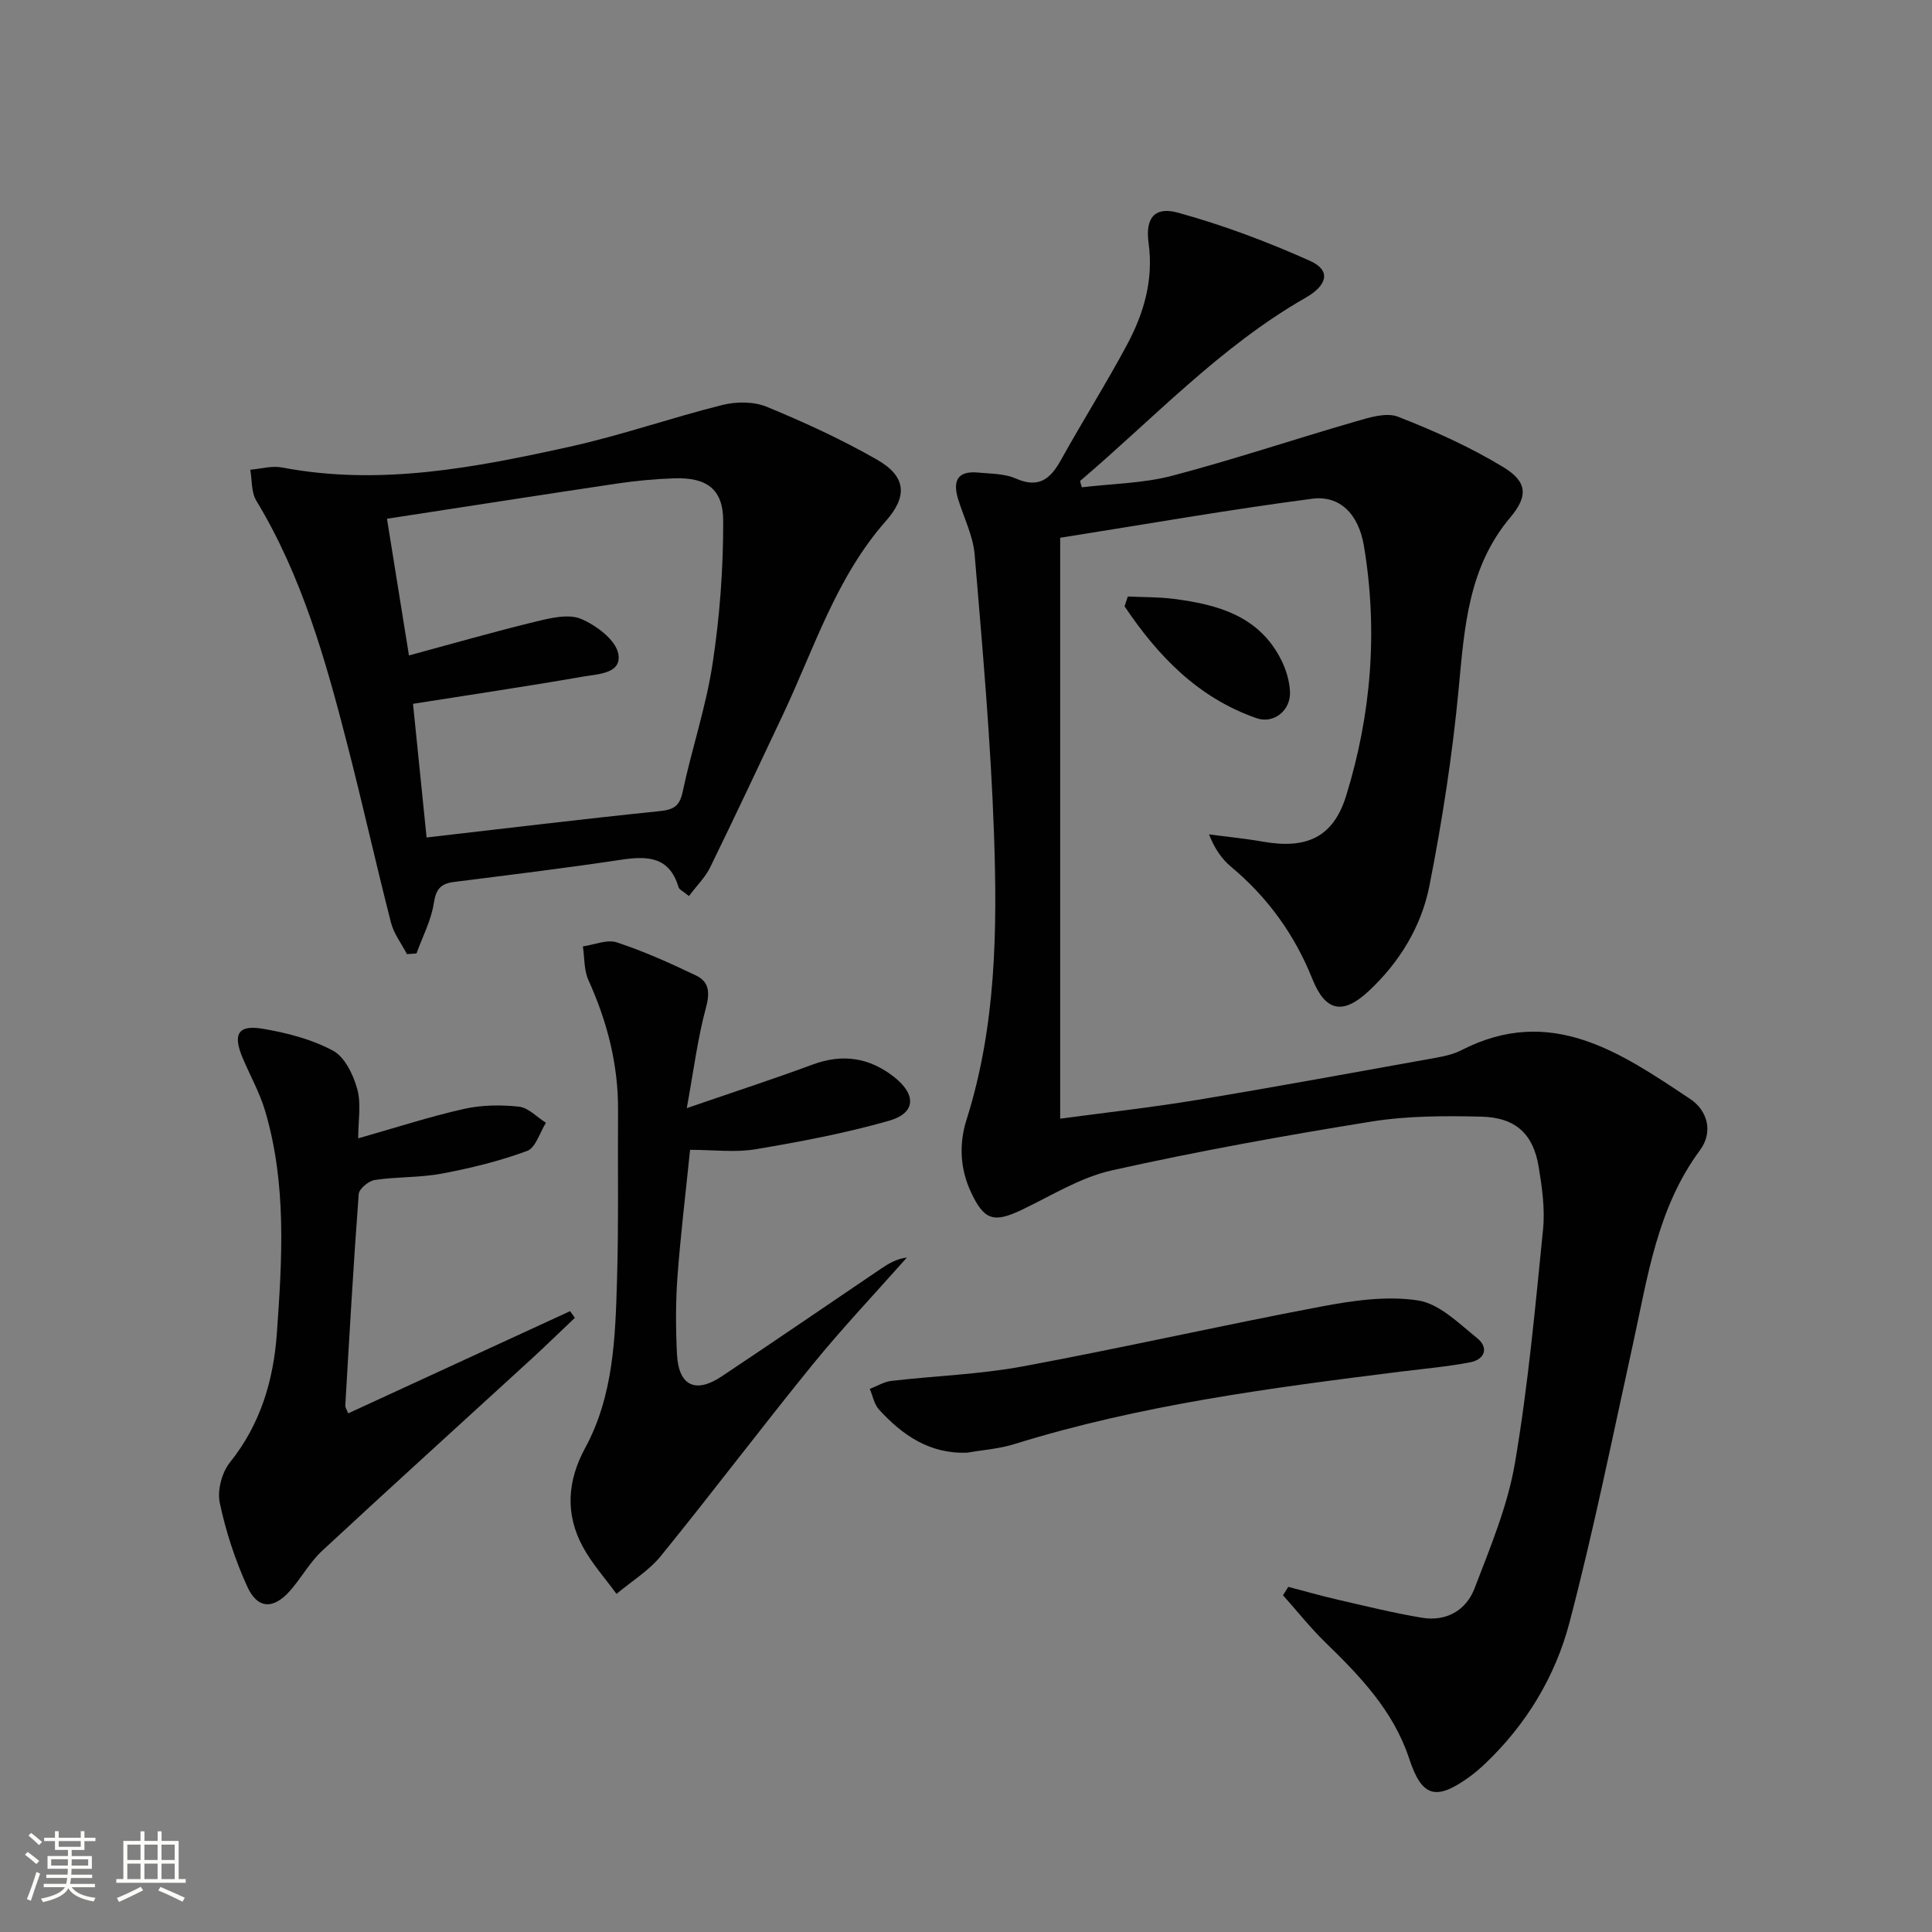 <svg enable-background="new 0 0 400 400" viewBox="0 0 400 400" xmlns="http://www.w3.org/2000/svg"><rect x="0" y="0" width="400" height="400" fill="#808080" stroke="none"/><path d="m5.17 384 .55-.58c.85.61 1.65 1.24 2.4 1.87l-.59.64c-.83-.73-1.62-1.38-2.36-1.93m1.22 9.53-.82-.34c.71-1.76 1.37-3.64 1.98-5.63.24.13.5.25.76.36-.6 1.67-1.24 3.54-1.92 5.61m-.5-13.5.57-.54c.56.44 1.31 1.06 2.26 1.87l-.64.64c-.68-.66-1.41-1.32-2.19-1.97m3.25.46h2.24v-1.36h.77v1.36h4.57v-1.36h.76v1.36h2.28v.69h-2.28v1.84h-2.64v1.26h4.18v2.64h-4.21c0 .45-.02.86-.05 1.21h4.32v.69h-4.38c-.04.34-.1.75-.19 1.22h5.15v.69h-4.82c.87 1.19 2.51 1.92 4.93 2.19-.17.31-.3.57-.37.76-2.77-.49-4.52-1.41-5.26-2.76-.56 1.26-2.3 2.23-5.24 2.9-.12-.24-.26-.48-.43-.72 2.73-.55 4.38-1.34 4.96-2.38h-4.38v-.69h4.65c.1-.38.17-.79.21-1.22h-4.32v-.69h4.4c.03-.34.05-.75.05-1.21h-4.2v-2.64h4.23v-1.26h-2.69v-1.84h-2.24zm1.46 4.46v1.29h3.45c.01-.4.02-.57.01-.53v-.32-.45h-3.46zm1.55-2.59h4.57v-1.19h-4.57zm6.11 2.59h-3.42v.77c-.01.19-.01.37-.02.53h3.44z" fill="#fbfcfa"/><path d="m32.63 379.16h.82v1.98h3.54v7.89h1.46v.78h-14.37v-.78h1.46v-7.89h3.55v-1.98h.82v1.98h2.73v-1.98zm-3.49 11.48.5.73c-1.61.82-3.28 1.63-5 2.41-.13-.27-.28-.55-.44-.82 1.75-.72 3.4-1.49 4.94-2.32m-2.78-5.55h2.73v-3.18h-2.73zm0 3.95h2.73v-3.2h-2.73zm3.54-3.95h2.73v-3.18h-2.73zm0 3.95h2.73v-3.2h-2.73zm7.89 4.68c-1.84-.92-3.51-1.7-5.02-2.32l.45-.73c1.89.8 3.57 1.55 5.04 2.23zm-1.62-11.81h-2.73v3.18h2.73zm-2.73 7.13h2.73v-3.2h-2.73z" fill="#fbfcfa"/><g fill="#010102"><path d="m266.72 328.54c3.4.89 6.79 1.86 10.22 2.65 5.79 1.33 11.56 2.76 17.41 3.74 5.04.85 9.17-1.48 10.93-6.05 3.24-8.47 6.84-17.04 8.36-25.9 2.73-16.01 4.21-32.25 5.83-48.43.43-4.23-.2-8.65-.89-12.9-1.11-6.85-4.75-10.29-11.89-10.46-7.59-.18-15.31-.18-22.77 1.02-18 2.9-35.96 6.14-53.75 10.11-6.49 1.45-12.49 5.23-18.62 8.16-5.82 2.78-7.81 2.14-10.51-3.63-2.32-4.94-2.49-10.12-.92-15.06 6.14-19.39 6.37-39.37 5.67-59.31-.68-19.25-2.39-38.46-4-57.66-.32-3.87-2.22-7.61-3.4-11.41-1.16-3.72-.27-5.98 4.09-5.57 2.64.25 5.49.2 7.82 1.23 4.78 2.11 7.19.09 9.38-3.87 4.44-7.99 9.32-15.74 13.64-23.79 3.5-6.52 5.54-13.45 4.48-21.12-.71-5.15 1.24-7.6 6.12-6.25 9.33 2.57 18.5 6.02 27.33 9.98 4.31 1.93 3.65 5-.95 7.63-17.66 10.1-31.42 24.94-46.69 37.94.12.43.25.86.37 1.3 6.25-.75 12.68-.81 18.7-2.39 12.79-3.36 25.35-7.59 38.06-11.26 2.81-.81 6.29-1.91 8.71-.96 7.5 2.93 14.95 6.27 21.82 10.45 4.93 3 5.15 5.96 1.45 10.36-8.77 10.4-9.52 22.85-10.72 35.54-1.29 13.67-3.4 27.32-6.06 40.8-1.66 8.38-6.17 15.79-12.54 21.74-5.35 5-8.97 4.3-11.69-2.49-3.68-9.18-9.23-16.87-16.8-23.2-1.87-1.56-3.35-3.59-4.6-6.73 3.75.5 7.53.86 11.25 1.52 8.95 1.56 14.49-.91 17.15-9.53 5.22-16.88 6.6-34.24 3.67-51.74-1.11-6.6-5-10.49-10.72-9.74-17.21 2.25-34.32 5.26-52.16 8.08v120.27c9.11-1.23 18.77-2.3 28.34-3.88 16.53-2.74 33.01-5.78 49.5-8.74 1.78-.32 3.63-.74 5.23-1.56 18.54-9.52 32.98.53 47.35 10.09 3.64 2.42 4.82 6.87 2.04 10.62-8.87 11.99-10.82 26.22-13.88 40.16-4.24 19.26-8.14 38.62-13.15 57.68-2.94 11.16-8.95 21.11-17.5 29.21-1.08 1.03-2.23 2.01-3.44 2.87-6.81 4.84-9.64 3.92-12.25-4-3.25-9.85-10.14-17.02-17.35-24.03-3.12-3.04-5.85-6.49-8.76-9.75.37-.58.73-1.16 1.09-1.74z"/><path d="m142.64 185.52c-1.21-1.01-2.01-1.33-2.16-1.85-1.89-6.38-6.48-6.48-11.94-5.66-11.49 1.73-23.03 3.13-34.56 4.59-2.69.34-3.72 1.45-4.16 4.37-.54 3.57-2.34 6.96-3.59 10.43-.66.05-1.32.1-1.97.15-1.13-2.17-2.72-4.22-3.31-6.53-3.13-12.21-5.86-24.52-9-36.72-4.51-17.54-9.39-34.96-18.9-50.67-1.05-1.74-.85-4.23-1.23-6.38 2.18-.18 4.46-.86 6.54-.47 20.28 3.88 40.01.03 59.63-4.3 10.65-2.35 21-6 31.6-8.64 2.88-.72 6.49-.72 9.18.39 7.8 3.22 15.54 6.77 22.86 10.97 6 3.45 6.3 7.55 1.79 12.66-10.26 11.62-14.8 26.24-21.22 39.89-5.02 10.66-10.04 21.32-15.21 31.91-.99 1.99-2.69 3.65-4.35 5.86zm-62.52-78.12c1.58 9.81 3.01 18.73 4.55 28.3 9.19-2.48 17.77-4.95 26.44-7.05 3-.73 6.66-1.59 9.22-.5 3.13 1.33 7.1 4.3 7.67 7.17.83 4.17-4.23 4.23-7.27 4.76-11.4 1.99-22.84 3.68-35.22 5.64.99 9.8 1.97 19.4 2.81 27.67 16.72-1.92 32.32-3.82 47.95-5.42 2.86-.29 4.37-.76 5.05-3.95 1.88-8.91 4.85-17.63 6.21-26.6 1.49-9.76 2.23-19.73 2.2-29.61-.02-6.63-3.51-8.99-10.11-8.78-3.98.13-7.96.51-11.9 1.09-15.73 2.35-31.42 4.8-47.6 7.28z"/><path d="m142.19 229.43c9.8-3.38 18-6.04 26.07-9.03 6.21-2.3 11.77-1.43 16.87 2.59 4.64 3.66 4.47 7.47-1.07 9.05-9.04 2.58-18.35 4.34-27.64 5.9-4.2.71-8.61.12-13.55.12-.93 9.19-1.98 17.73-2.61 26.3-.39 5.31-.36 10.67-.1 15.99.32 6.53 3.79 8.25 9.22 4.64 11.08-7.37 22.05-14.91 33.08-22.36 1.57-1.06 3.2-2.01 5.3-2.27-6.56 7.41-13.37 14.6-19.61 22.27-10.6 13.04-20.72 26.47-31.32 39.51-2.5 3.08-6.1 5.26-9.19 7.86-2.35-3.23-5.08-6.26-6.97-9.75-3.67-6.77-3.23-13.61.46-20.42 5.92-10.9 6.27-22.97 6.62-34.93.34-11.66.13-23.33.21-34.99.06-9.48-2.23-18.37-6.13-26.98-.94-2.08-.8-4.65-1.15-6.99 2.36-.33 5-1.5 7.03-.83 5.61 1.85 11.06 4.3 16.4 6.86 2.74 1.31 2.89 3.55 2.04 6.7-1.72 6.36-2.53 12.95-3.96 20.76z"/><path d="m74.16 235.68c7.89-2.24 14.82-4.5 21.89-6.09 3.66-.82 7.63-.87 11.38-.47 1.96.21 3.74 2.17 5.6 3.34-1.28 2.02-2.13 5.18-3.9 5.83-5.69 2.1-11.67 3.57-17.65 4.69-4.54.86-9.28.63-13.87 1.32-1.28.19-3.26 1.82-3.34 2.91-1.1 14.58-1.92 29.17-2.78 43.77-.03.43.31.88.6 1.64 15.39-7.09 30.66-14.12 45.94-21.16l.99 1.38c-2.99 2.83-5.93 5.71-8.97 8.5-14.46 13.25-29.01 26.41-43.38 39.76-2.53 2.35-4.25 5.54-6.55 8.17-3.47 3.98-6.78 3.93-8.93-.79-2.51-5.51-4.44-11.41-5.69-17.33-.54-2.58.43-6.29 2.1-8.37 6.34-7.89 9.03-17.02 9.72-26.73 1.1-15.42 2.05-30.92-2.43-46.05-1.12-3.78-3.1-7.3-4.65-10.96-2.08-4.93-.98-6.91 4.15-6.05 4.99.84 10.14 2.17 14.55 4.54 2.44 1.31 4.21 4.98 5.02 7.93.86 3.07.2 6.57.2 10.22z"/><path d="m200.25 300.76c-7.75.3-13.39-3.6-18.26-8.92-1-1.09-1.29-2.83-1.91-4.28 1.49-.57 2.93-1.48 4.47-1.66 9.06-1.05 18.25-1.34 27.19-3 20.67-3.83 41.18-8.5 61.83-12.4 6.56-1.24 13.54-2.25 20.01-1.26 4.4.67 8.45 4.74 12.24 7.8 2.44 1.97 1.65 4.42-1.47 5.02-4.71.89-9.5 1.32-14.27 1.91-26.99 3.38-53.94 6.89-80.05 15.01-3.15.99-6.52 1.21-9.78 1.78z"/><path d="m233.5 123.5c3.14.15 6.3.09 9.41.48 9.14 1.16 17.76 3.5 22.35 12.64 1.01 2 1.71 4.35 1.82 6.57.19 3.87-3.33 6.76-6.94 5.5-12.11-4.22-20.43-12.9-27.31-23.16.22-.67.44-1.35.67-2.03z"/></g></svg>
